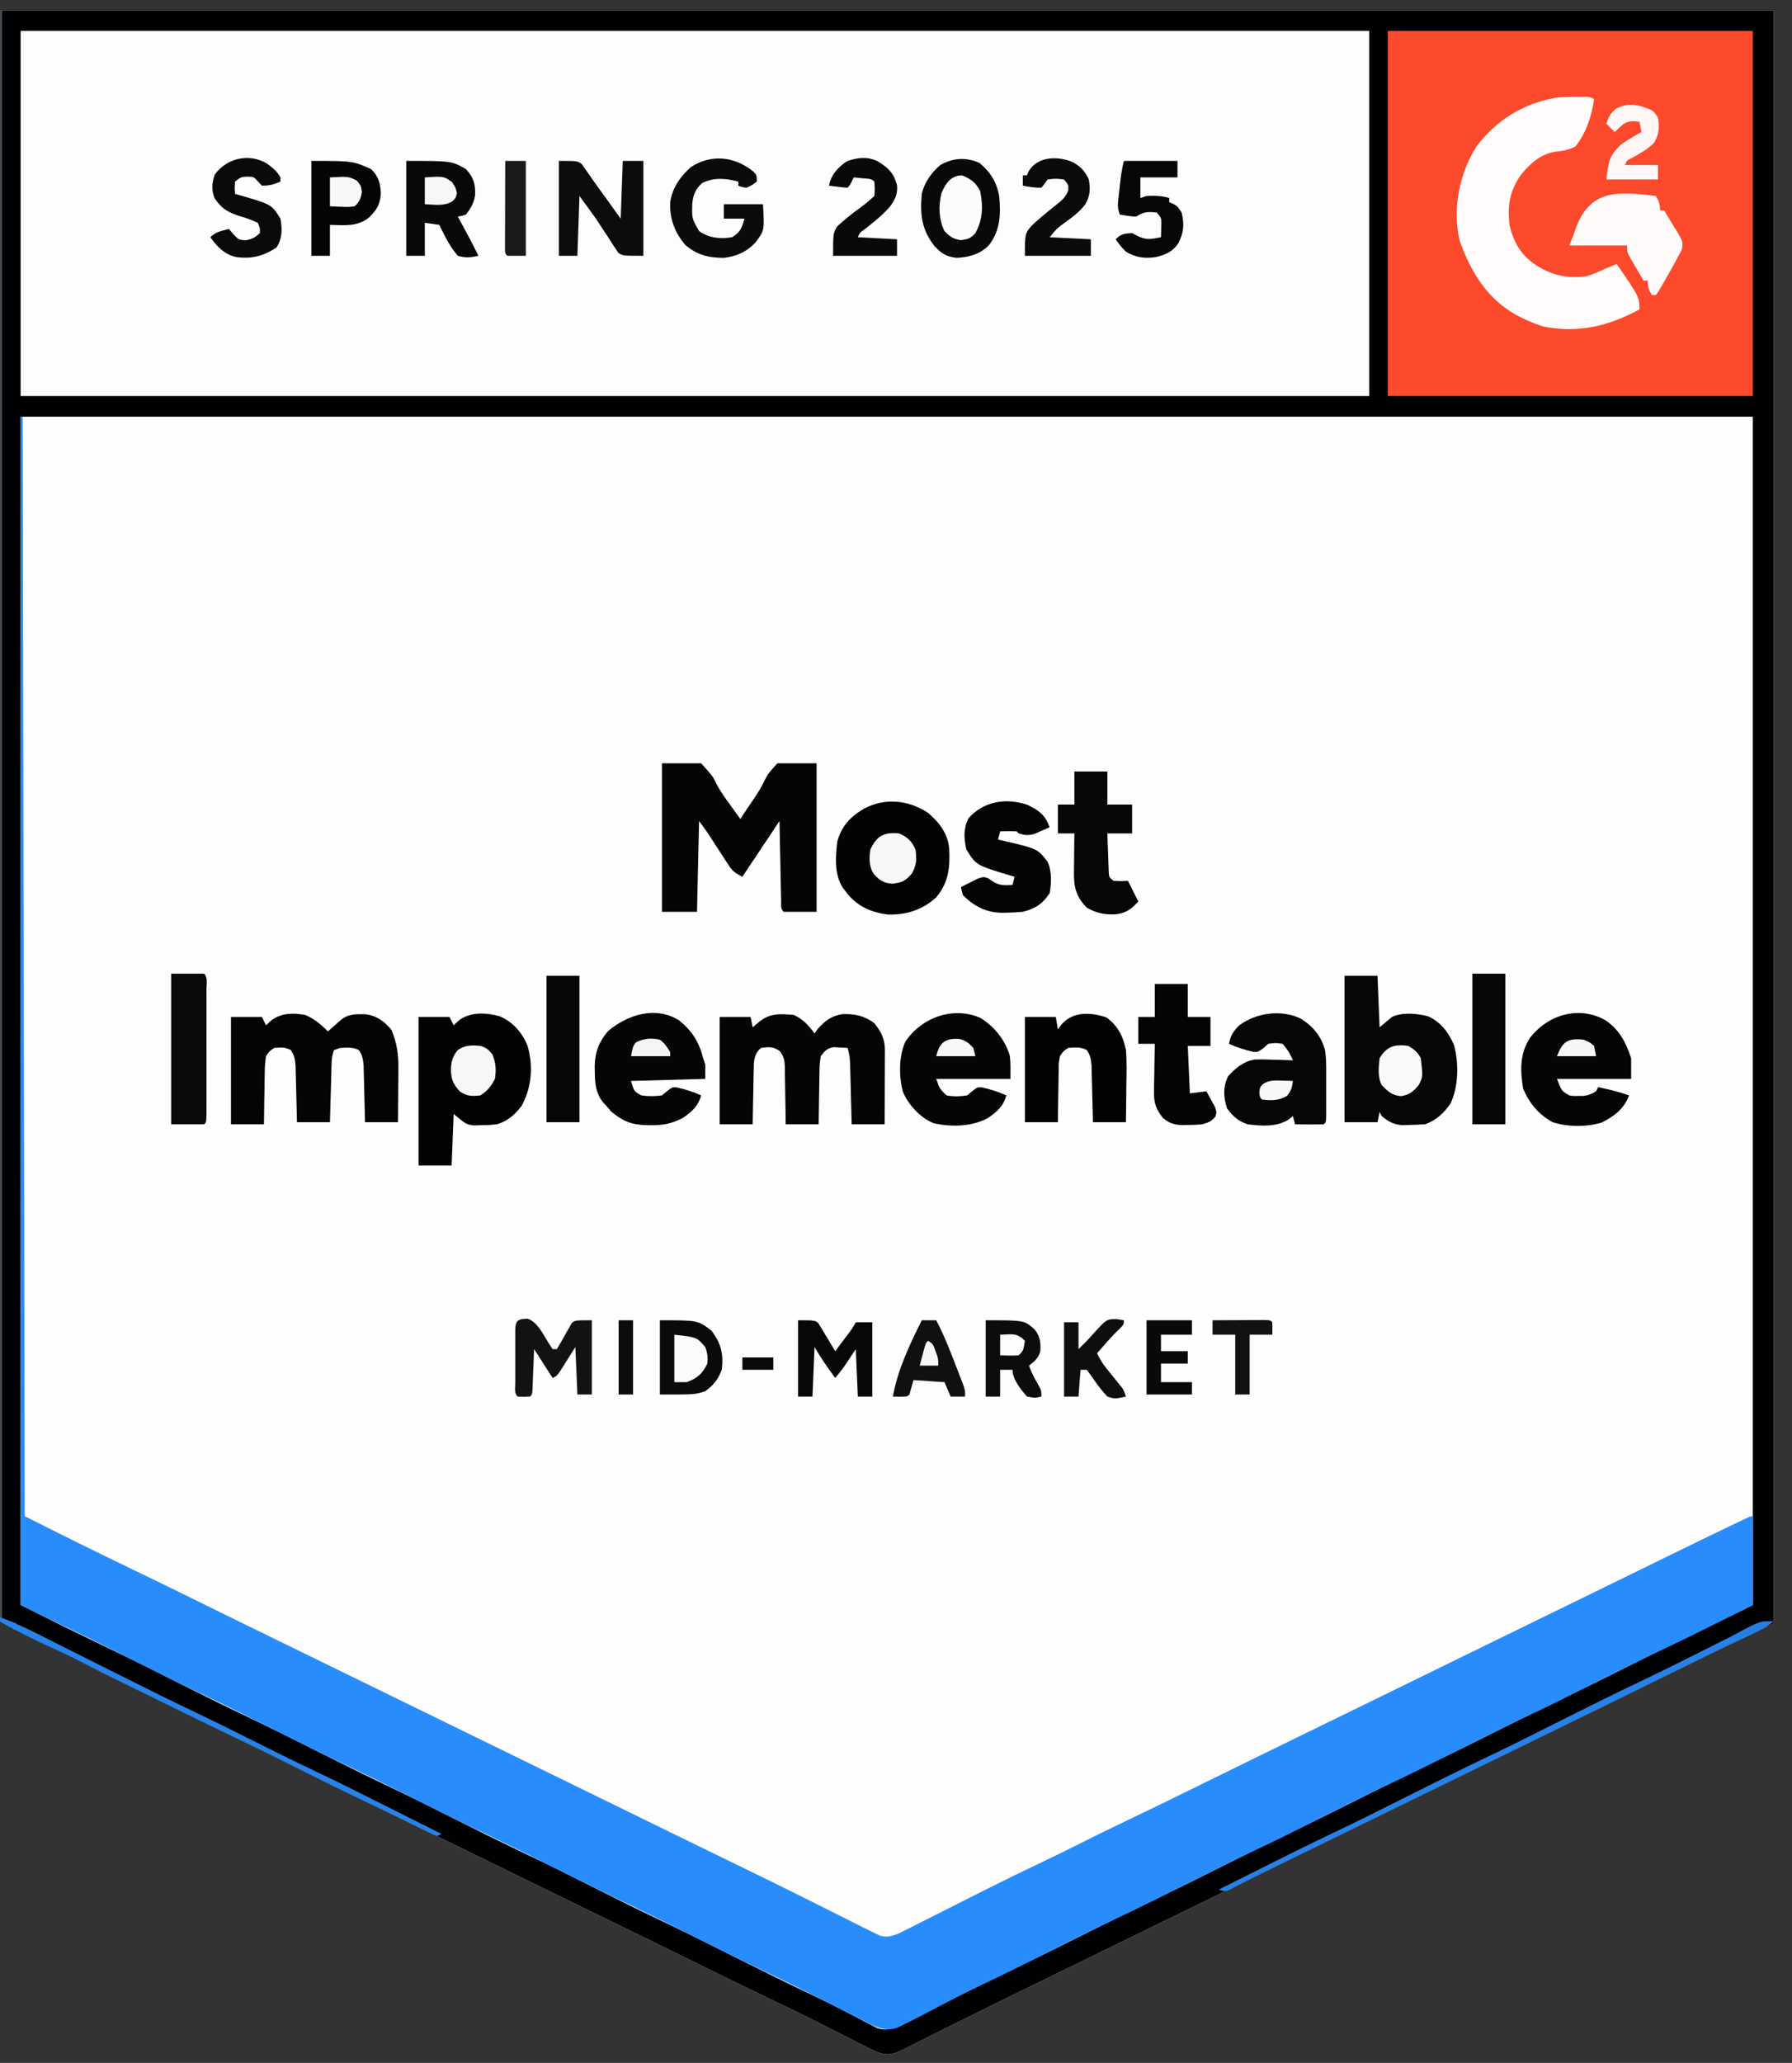 <?xml version="1.0" encoding="UTF-8"?>
<svg version="1.1" xmlns="http://www.w3.org/2000/svg" width="869" height="1000">
<rect width="100%" height="100%" fill="#333333" stroke="none"/>
<path d="M0 0 C283.8 0 567.6 0 860 0 C860 258.06 860 516.12 860 782 C850.43 786.62 840.86 791.24 831 796 C823.785 799.527 816.571 803.054 809.363 806.596 C803.871 809.294 798.377 811.989 792.883 814.684 C791.235 815.492 791.235 815.492 789.555 816.316 C779.419 821.288 769.274 826.241 759.125 831.188 C755.805 832.806 752.484 834.424 749.164 836.043 C748.341 836.444 747.517 836.846 746.669 837.259 C736.609 842.164 726.555 847.083 716.5 852 C702.212 858.988 687.921 865.967 673.625 872.938 C658.91 880.112 644.203 887.302 629.5 894.5 C614.797 901.698 600.09 908.888 585.375 916.062 C571.163 922.992 556.954 929.929 542.75 936.875 C541.815 937.332 540.881 937.789 539.917 938.26 C535.178 940.578 530.438 942.895 525.698 945.213 C520.963 947.529 516.229 949.844 511.494 952.159 C509.607 953.082 507.72 954.005 505.833 954.928 C501.164 957.211 496.494 959.493 491.821 961.769 C483.154 965.994 474.499 970.239 465.878 974.557 C461.899 976.549 457.914 978.529 453.928 980.509 C452.033 981.453 450.142 982.404 448.253 983.36 C445.646 984.68 443.029 985.981 440.41 987.277 C439.26 987.869 439.26 987.869 438.087 988.473 C433.638 990.647 430.907 991.604 426 990 C423.234 988.836 420.576 987.509 417.91 986.133 C417.13 985.739 416.349 985.344 415.545 984.938 C413.047 983.675 410.555 982.4 408.062 981.125 C404.826 979.478 401.587 977.836 398.348 976.195 C397.517 975.774 396.686 975.353 395.83 974.919 C388.581 971.26 381.265 967.753 373.932 964.265 C363.566 959.331 353.263 954.27 342.961 949.203 C337.155 946.348 331.347 943.496 325.539 940.645 C323.8 939.79 323.8 939.79 322.026 938.919 C311.692 933.846 301.348 928.793 291 923.75 C287.69 922.137 284.38 920.523 281.07 918.91 C279.843 918.312 279.843 918.312 278.59 917.701 C268.682 912.871 258.778 908.03 248.875 903.188 C247.946 902.733 247.016 902.279 246.059 901.811 C235.35 896.575 224.643 891.336 213.938 886.094 C209.917 884.125 205.896 882.156 201.875 880.188 C200.385 879.458 200.385 879.458 198.866 878.714 C185.822 872.328 172.767 865.966 159.698 859.63 C146.029 853.002 132.389 846.316 118.75 839.625 C103.819 832.301 88.888 824.979 73.941 817.69 C72.355 816.917 70.769 816.143 69.183 815.369 C60.007 810.889 50.806 806.465 41.568 802.113 C27.498 795.479 13.77 788.248 0 781 C0 523.27 0 265.54 0 0 Z " fill="#FEFEFE" transform="translate(0,5)"/>
<path d="M0 0 C215.82 0 431.64 0 654 0 C654 58.41 654 116.82 654 177 C438.18 177 222.36 177 0 177 C0 118.59 0 60.18 0 0 Z " fill="#FDFDFD" transform="translate(10,15)"/>
<path d="M0 0 C283.8 0 567.6 0 860 0 C860 258.06 860 516.12 860 782 C850.43 786.62 840.86 791.24 831 796 C823.785 799.527 816.571 803.054 809.363 806.596 C803.871 809.294 798.377 811.989 792.883 814.684 C791.235 815.492 791.235 815.492 789.555 816.316 C779.419 821.288 769.274 826.241 759.125 831.188 C755.805 832.806 752.484 834.424 749.164 836.043 C748.341 836.444 747.517 836.846 746.669 837.259 C736.609 842.164 726.555 847.083 716.5 852 C702.212 858.988 687.921 865.967 673.625 872.938 C658.91 880.112 644.203 887.302 629.5 894.5 C614.797 901.698 600.09 908.888 585.375 916.062 C571.163 922.992 556.954 929.929 542.75 936.875 C541.815 937.332 540.881 937.789 539.917 938.26 C535.178 940.578 530.438 942.895 525.698 945.213 C520.963 947.529 516.229 949.844 511.494 952.159 C509.607 953.082 507.72 954.005 505.833 954.928 C501.164 957.211 496.494 959.493 491.821 961.769 C483.154 965.994 474.499 970.239 465.878 974.557 C461.899 976.549 457.914 978.529 453.928 980.509 C452.033 981.453 450.142 982.404 448.253 983.36 C445.646 984.68 443.029 985.981 440.41 987.277 C439.26 987.869 439.26 987.869 438.087 988.473 C433.638 990.647 430.907 991.604 426 990 C423.234 988.836 420.576 987.509 417.91 986.133 C417.13 985.739 416.349 985.344 415.545 984.938 C413.047 983.675 410.555 982.4 408.062 981.125 C404.826 979.478 401.587 977.836 398.348 976.195 C397.517 975.774 396.686 975.353 395.83 974.919 C388.581 971.26 381.265 967.753 373.932 964.265 C363.566 959.331 353.263 954.27 342.961 949.203 C337.155 946.348 331.347 943.496 325.539 940.645 C323.8 939.79 323.8 939.79 322.026 938.919 C311.692 933.846 301.348 928.793 291 923.75 C287.69 922.137 284.38 920.523 281.07 918.91 C279.843 918.312 279.843 918.312 278.59 917.701 C268.682 912.871 258.778 908.03 248.875 903.188 C247.946 902.733 247.016 902.279 246.059 901.811 C235.35 896.575 224.643 891.336 213.938 886.094 C209.917 884.125 205.896 882.156 201.875 880.188 C200.385 879.458 200.385 879.458 198.866 878.714 C185.822 872.328 172.767 865.966 159.698 859.63 C146.029 853.002 132.389 846.316 118.75 839.625 C103.819 832.301 88.888 824.979 73.941 817.69 C72.355 816.917 70.769 816.143 69.183 815.369 C60.007 810.889 50.806 806.465 41.568 802.113 C27.498 795.479 13.77 788.248 0 781 C0 523.27 0 265.54 0 0 Z M10 10 C10 68.41 10 126.82 10 187 C225.82 187 441.64 187 664 187 C664 128.59 664 70.18 664 10 C448.18 10 232.36 10 10 10 Z M10 197 C10 387.08 10 577.16 10 773 C31.741 783.901 31.741 783.901 53.596 794.469 C65.998 800.365 78.238 806.595 90.502 812.77 C99.771 817.429 109.068 822.015 118.438 826.469 C131.009 832.445 143.443 838.687 155.875 844.948 C167.343 850.719 178.848 856.389 190.443 861.901 C199.766 866.342 208.997 870.957 218.22 875.601 C236.282 884.71 236.282 884.71 254.5 893.5 C267.623 899.677 280.552 906.25 293.506 912.771 C302.774 917.431 312.069 922.016 321.438 926.469 C334.009 932.445 346.443 938.687 358.875 944.948 C370.52 950.808 382.204 956.56 393.979 962.153 C399.271 964.673 404.525 967.244 409.723 969.953 C410.795 970.509 411.866 971.064 412.971 971.637 C415.103 972.75 417.231 973.873 419.354 975.004 C420.403 975.544 421.453 976.084 422.535 976.641 C423.447 977.12 424.358 977.6 425.297 978.095 C429.953 979.654 433.083 978.406 437.469 976.462 C438.742 975.812 440.012 975.154 441.277 974.488 C442.703 973.757 444.128 973.026 445.554 972.295 C446.287 971.916 447.02 971.537 447.776 971.146 C451.378 969.29 455.004 967.481 458.629 965.668 C460.097 964.931 461.565 964.195 463.034 963.458 C486.146 951.869 486.146 951.869 497.125 946.688 C508.174 941.473 519.081 935.979 530 930.5 C552.396 919.261 552.396 919.261 562.375 914.562 C573.681 909.238 584.831 903.604 596 898 C607.988 891.985 619.971 885.983 632.105 880.27 C642.15 875.509 652.065 870.485 662 865.5 C684.397 854.261 684.397 854.261 694.375 849.562 C705.681 844.238 716.831 838.604 728 833 C739.988 826.985 751.971 820.983 764.105 815.27 C775.09 810.064 785.926 804.552 796.79 799.1 C808.895 793.027 821.022 787.026 833.273 781.254 C838.885 778.578 844.439 775.781 850 773 C850 582.92 850 392.84 850 197 C572.8 197 295.6 197 10 197 Z " fill="#000103" transform="translate(0,5)"/>
<path d="M0 0 C0.33 0 0.66 0 1 0 C1.33 175.89 1.66 351.78 2 533 C28.7 546.394 28.7 546.394 55.559 559.406 C64.802 563.796 73.971 568.337 83.153 572.854 C88.968 575.714 94.785 578.57 100.602 581.426 C101.757 581.993 102.912 582.56 104.103 583.145 C114.017 588.012 123.943 592.856 133.875 597.688 C148.051 604.585 162.216 611.505 176.375 618.438 C191.12 625.657 205.868 632.868 220.625 640.062 C234.837 646.992 249.046 653.929 263.25 660.875 C264.184 661.332 265.118 661.788 266.081 662.259 C273.672 665.971 281.263 669.683 288.854 673.396 C294.543 676.178 300.232 678.96 305.921 681.742 C308.747 683.123 311.573 684.506 314.399 685.888 C323.416 690.298 332.437 694.702 341.465 699.09 C344.873 700.747 348.28 702.405 351.688 704.062 C352.513 704.464 353.338 704.866 354.188 705.279 C369.757 712.859 385.248 720.588 400.714 728.375 C401.568 728.804 402.422 729.234 403.302 729.676 C404.895 730.476 406.486 731.278 408.077 732.082 C410.044 733.07 412.019 734.04 414 735 C414.892 735.435 415.783 735.87 416.702 736.318 C421.329 737.691 425.222 735.573 429.343 733.491 C430.39 732.966 431.436 732.441 432.515 731.9 C434.205 731.041 434.205 731.041 435.93 730.164 C437.123 729.563 438.316 728.964 439.51 728.364 C442.663 726.779 445.813 725.187 448.962 723.593 C454.531 720.775 460.105 717.969 465.68 715.164 C466.286 714.859 466.892 714.553 467.517 714.239 C476.738 709.597 486.006 705.065 495.337 700.65 C501.603 697.686 507.809 694.617 514 691.5 C521.163 687.895 528.358 684.373 535.602 680.934 C547.123 675.442 558.586 669.836 570.039 664.203 C575.845 661.348 581.653 658.496 587.461 655.645 C588.62 655.075 589.78 654.506 590.974 653.919 C601.308 648.846 611.652 643.793 622 638.75 C625.307 637.138 628.615 635.526 631.922 633.914 C632.74 633.515 633.558 633.117 634.4 632.706 C644.354 627.854 654.302 622.989 664.25 618.125 C665.185 617.668 666.119 617.211 667.082 616.74 C673.722 613.494 680.361 610.247 687 607 C694.583 603.291 702.167 599.583 709.75 595.875 C711.151 595.19 711.151 595.19 712.581 594.491 C727.551 587.171 742.526 579.863 757.504 572.561 C766.616 568.118 775.724 563.669 784.828 559.211 C786.837 558.228 788.845 557.245 790.854 556.262 C794.65 554.404 798.445 552.544 802.24 550.684 C811.396 546.199 820.567 541.748 829.766 537.352 C830.677 536.915 831.588 536.478 832.527 536.027 C833.779 535.431 833.779 535.431 835.056 534.823 C835.795 534.47 836.534 534.117 837.296 533.753 C839 533 839 533 840 533 C840 547.19 840 561.38 840 576 C808.428 591.854 808.428 591.854 797.125 597.188 C785.994 602.446 775.003 607.979 764 613.5 C741.604 624.739 741.604 624.739 731.625 629.438 C720.319 634.762 709.169 640.396 698 646 C686.012 652.015 674.029 658.017 661.895 663.73 C651.85 668.491 641.935 673.515 632 678.5 C609.603 689.739 609.603 689.739 599.625 694.438 C588.319 699.762 577.169 705.396 566 711 C554.012 717.015 542.029 723.017 529.895 728.73 C518.907 733.938 508.069 739.449 497.203 744.904 C485.986 750.534 474.749 756.092 463.396 761.444 C457.515 764.232 451.744 767.19 446 770.25 C440.262 773.296 434.524 776.333 428.688 779.188 C427.536 779.759 426.385 780.33 425.199 780.918 C420.07 782.653 416.385 781.299 411.645 779.042 C409.958 778.195 408.276 777.339 406.598 776.477 C405.684 776.016 404.77 775.555 403.829 775.08 C400.903 773.603 397.983 772.114 395.062 770.625 C391.264 768.697 387.462 766.773 383.66 764.852 C382.223 764.124 382.223 764.124 380.756 763.382 C373.097 759.519 365.371 755.807 357.622 752.127 C346.035 746.612 334.586 740.824 323.125 735.052 C311.657 729.281 300.152 723.611 288.557 718.099 C279.234 713.658 270.003 709.043 260.78 704.399 C242.718 695.29 242.718 695.29 224.5 686.5 C211.377 680.323 198.448 673.75 185.494 667.229 C176.226 662.569 166.931 657.984 157.562 653.531 C144.991 647.555 132.557 641.313 120.125 635.052 C108.657 629.281 97.152 623.611 85.557 618.099 C76.231 613.657 66.997 609.039 57.771 604.395 C43.4 597.162 29.016 589.977 14.461 583.121 C9.608 580.814 4.806 578.403 0 576 C0 385.92 0 195.84 0 0 Z " fill="#298CFC" transform="translate(10,202)"/>
<path d="M0 0 C58.41 0 116.82 0 177 0 C177 58.41 177 116.82 177 177 C118.59 177 60.18 177 0 177 C0 118.59 0 60.18 0 0 Z " fill="#FD492C" transform="translate(673,15)"/>
<path d="M0 0 C1.68 -0.004 1.68 -0.004 3.395 -0.008 C6.188 0.125 6.188 0.125 8.188 1.125 C7.225 9.092 4.239 17.788 -0.812 24.125 C-4.204 25.831 -6.87 26.271 -10.625 26.684 C-17.655 27.657 -23.258 32.771 -27.527 38.23 C-32.726 45.895 -33.897 52.908 -32.812 62.125 C-30.635 71.264 -26.88 77.384 -18.812 82.375 C-11.026 86.901 -4.822 88.004 4.188 87.125 C7.711 86.117 10.894 84.714 14.188 83.125 C15.85 82.448 17.516 81.778 19.188 81.125 C30.188 97.115 30.188 97.115 30.188 103.125 C15.174 111.221 0.56 114.794 -16.453 111.398 C-19.361 110.481 -22.054 109.421 -24.812 108.125 C-25.595 107.774 -26.377 107.424 -27.184 107.062 C-43.03 99.153 -51.485 85.488 -57.125 69.375 C-60.439 54.047 -57.134 37.238 -48.812 24.125 C-39.111 11.275 -26.236 3.346 -10.316 0.5 C-6.85 0.129 -3.485 -0.008 0 0 Z " fill="#FFFCFB" transform="translate(764.812,46.875)"/>
<path d="M0 0 C6.27 0 12.54 0 19 0 C24.64 6.267 24.64 6.267 26 9.176 C28.112 13.371 30.78 17.04 33.562 20.812 C34.42 22.005 35.275 23.199 36.129 24.395 C37.055 25.684 37.055 25.684 38 27 C39.05 25.425 40.099 23.85 41.146 22.274 C42.057 20.913 42.975 19.558 43.903 18.209 C46.096 14.994 48.139 11.867 49.777 8.332 C51.438 5.062 51.438 5.062 56 0 C62.27 0 68.54 0 75 0 C75 23.76 75 47.52 75 72 C69.72 72 64.44 72 59 72 C57.472 70.472 57.838 69.07 57.795 66.939 C57.765 65.648 57.765 65.648 57.734 64.331 C57.718 63.395 57.701 62.46 57.684 61.496 C57.663 60.543 57.642 59.59 57.621 58.608 C57.555 55.551 57.496 52.494 57.438 49.438 C57.394 47.37 57.351 45.303 57.307 43.236 C57.198 38.158 57.1 33.079 57 28 C48.09 41.365 48.09 41.365 39 55 C34.88 52.94 34.046 52.048 31.652 48.352 C31.047 47.429 30.442 46.506 29.818 45.555 C29.198 44.588 28.577 43.621 27.938 42.625 C26.697 40.721 25.457 38.817 24.215 36.914 C23.669 36.068 23.124 35.222 22.562 34.35 C21.119 32.18 19.564 30.085 18 28 C17.67 42.52 17.34 57.04 17 72 C11.39 72 5.78 72 0 72 C0 48.24 0 24.48 0 0 Z " fill="#050505" transform="translate(321,370)"/>
<path d="M0 0 C5.28 0 10.56 0 16 0 C16.33 8.25 16.66 16.5 17 25 C19.97 22.525 19.97 22.525 23 20 C27.897 17.552 35.237 18.301 40.426 19.613 C46.686 22.373 50.557 27.531 53.141 33.742 C55.444 42.475 55.338 53.674 51.41 61.91 C48.298 66.522 44.301 70.233 39 72 C36.566 72.172 34.127 72.267 31.688 72.312 C30.392 72.35 29.096 72.387 27.762 72.426 C23.438 71.936 21.343 70.726 18 68 C17.505 67.01 17.505 67.01 17 66 C16.67 67.65 16.34 69.3 16 71 C10.72 71 5.44 71 0 71 C0 47.57 0 24.14 0 0 Z " fill="#060606" transform="translate(652,473)"/>
<path d="M0 0 C6.463 2.858 10.894 7.936 13.469 14.461 C16.231 24.185 15.446 34.44 10.594 43.336 C7.242 47.744 3.94 50.691 -1.406 52.336 C-4.965 52.707 -4.965 52.707 -8.844 52.773 C-10.121 52.813 -11.399 52.853 -12.715 52.895 C-16.406 52.336 -16.406 52.336 -22.406 47.336 C-22.736 55.586 -23.066 63.836 -23.406 72.336 C-28.686 72.336 -33.966 72.336 -39.406 72.336 C-39.406 48.576 -39.406 24.816 -39.406 0.336 C-34.456 0.336 -29.506 0.336 -24.406 0.336 C-23.746 1.656 -23.086 2.976 -22.406 4.336 C-21.519 3.511 -20.633 2.686 -19.719 1.836 C-13.963 -2.27 -6.606 -1.823 0 0 Z " fill="#020202" transform="translate(242.406,492.664)"/>
<path d="M0 0 C4.505 2.172 7.091 4.972 10 9 C10.516 8.258 11.031 7.515 11.562 6.75 C15.02 2.85 18.254 0.444 23.395 -0.387 C29.338 -0.651 34.202 0.377 39 4 C42.333 8.188 44.13 11.658 44.114 17.012 C44.113 18.213 44.113 18.213 44.113 19.439 C44.108 20.298 44.103 21.157 44.098 22.043 C44.096 22.927 44.095 23.81 44.093 24.721 C44.088 27.543 44.075 30.365 44.062 33.188 C44.057 35.101 44.053 37.014 44.049 38.928 C44.038 43.619 44.021 48.309 44 53 C38.72 53 33.44 53 28 53 C27.939 50.58 27.879 48.161 27.816 45.668 C27.755 43.325 27.691 40.982 27.628 38.638 C27.584 37.01 27.543 35.381 27.503 33.753 C27.445 31.412 27.381 29.071 27.316 26.73 C27.3 26.002 27.283 25.274 27.266 24.524 C27.175 21.438 26.983 18.948 26 16 C24.585 15.891 23.168 15.814 21.75 15.75 C20.961 15.704 20.172 15.657 19.359 15.609 C16.02 16.162 15.058 17.331 13 20 C12.582 22.667 12.395 24.941 12.391 27.609 C12.374 28.336 12.358 29.063 12.341 29.812 C12.292 32.125 12.271 34.437 12.25 36.75 C12.222 38.322 12.192 39.893 12.16 41.465 C12.083 45.31 12.042 49.153 12 53 C6.72 53 1.44 53 -4 53 C-4.026 50.664 -4.052 48.328 -4.078 45.922 C-4.117 43.655 -4.162 41.388 -4.208 39.121 C-4.236 37.547 -4.257 35.974 -4.271 34.401 C-4.292 32.136 -4.339 29.873 -4.391 27.609 C-4.392 26.908 -4.393 26.207 -4.394 25.485 C-4.494 22.135 -4.796 20.275 -6.815 17.556 C-10.002 15.286 -12.192 15.446 -16 16 C-18.611 18.414 -18.991 19.925 -19.432 23.483 C-19.474 24.858 -19.499 26.234 -19.512 27.609 C-19.53 28.336 -19.548 29.063 -19.566 29.812 C-19.62 32.124 -19.654 34.437 -19.688 36.75 C-19.721 38.322 -19.755 39.893 -19.791 41.465 C-19.878 45.31 -19.938 49.154 -20 53 C-25.28 53 -30.56 53 -36 53 C-36 35.84 -36 18.68 -36 1 C-31.05 1 -26.1 1 -21 1 C-20.67 2.65 -20.34 4.3 -20 6 C-19.051 5.196 -18.102 4.391 -17.125 3.562 C-11.857 -0.904 -6.757 -0.637 0 0 Z " fill="#050505" transform="translate(385,492)"/>
<path d="M0 0 C4.426 1.859 7.692 4.571 11 8 C11.554 7.506 12.109 7.013 12.68 6.504 C13.404 5.863 14.129 5.223 14.875 4.562 C15.594 3.924 16.314 3.286 17.055 2.629 C20.88 -0.574 24.247 -0.392 29.102 -0.348 C34.642 0.317 38.417 3.048 41.875 7.312 C44.511 13.61 45.294 19.478 45.195 26.219 C45.192 26.962 45.19 27.705 45.187 28.471 C45.176 30.814 45.151 33.157 45.125 35.5 C45.115 37.102 45.106 38.703 45.098 40.305 C45.077 44.203 45.038 48.101 45 52 C39.72 52 34.44 52 29 52 C28.951 49.809 28.902 47.617 28.852 45.359 C28.798 43.231 28.74 41.103 28.683 38.975 C28.644 37.499 28.61 36.023 28.578 34.546 C28.532 32.421 28.474 30.297 28.414 28.172 C28.383 26.894 28.351 25.616 28.319 24.3 C28.025 21.258 27.702 19.5 26 17 C23.01 15.505 20.3 15.884 17 16 C16.01 16.33 15.02 16.66 14 17 C12.55 20.506 12.791 24.432 12.684 28.172 C12.663 28.854 12.642 29.537 12.621 30.24 C12.555 32.41 12.496 34.58 12.438 36.75 C12.394 38.225 12.351 39.701 12.307 41.176 C12.199 44.784 12.1 48.392 12 52 C6.72 52 1.44 52 -4 52 C-4.049 49.809 -4.098 47.617 -4.148 45.359 C-4.202 43.231 -4.26 41.103 -4.317 38.975 C-4.356 37.499 -4.39 36.023 -4.422 34.546 C-4.468 32.421 -4.526 30.297 -4.586 28.172 C-4.633 26.255 -4.633 26.255 -4.681 24.3 C-4.975 21.258 -5.298 19.5 -7 17 C-9.841 15.58 -11.855 15.685 -15 16 C-17.308 17.488 -17.308 17.488 -19 20 C-19.418 22.667 -19.605 24.941 -19.609 27.609 C-19.626 28.336 -19.642 29.063 -19.659 29.812 C-19.708 32.125 -19.729 34.437 -19.75 36.75 C-19.778 38.322 -19.808 39.893 -19.84 41.465 C-19.917 45.31 -19.958 49.153 -20 53 C-25.28 53 -30.56 53 -36 53 C-36 35.84 -36 18.68 -36 1 C-31.05 1 -26.1 1 -21 1 C-20.34 2.32 -19.68 3.64 -19 5 C-18.093 4.175 -17.185 3.35 -16.25 2.5 C-11.205 -1.081 -5.951 -1.002 0 0 Z " fill="#040404" transform="translate(148,492)"/>
<path d="M0 0 C5.51 4.671 9.645 10.083 10.309 17.406 C10.703 26.516 10.106 33.69 4 41 C-2.738 47.143 -10.552 49.573 -19.574 49.309 C-27.094 48.352 -33.544 45.641 -38.562 39.887 C-39.037 39.264 -39.511 38.641 -40 38 C-40.433 37.45 -40.866 36.899 -41.312 36.332 C-45.497 29.75 -44.839 21.453 -44 14 C-41.901 6.455 -37.659 1.918 -31 -2 C-20.867 -7.427 -9.378 -6.184 0 0 Z " fill="#030303" transform="translate(450,394)"/>
<path d="M0 0 C6.792 4.87 9.632 10.46 12.25 18.312 C12.25 21.613 12.25 24.913 12.25 28.312 C0.37 28.312 -11.51 28.312 -23.75 28.312 C-21.412 34.23 -21.412 34.23 -17.75 36.312 C-15.602 36.629 -15.602 36.629 -13.312 36.562 C-12.551 36.568 -11.789 36.573 -11.004 36.578 C-8.496 36.283 -6.886 35.646 -4.75 34.312 C-4.255 33.322 -4.255 33.322 -3.75 32.312 C1.364 33.381 6.322 34.544 11.25 36.312 C8.74 42.902 4.14 46.309 -1.965 49.453 C-9.293 51.714 -18.684 51.666 -25.941 49.25 C-32.691 45.458 -37.13 40.142 -40.125 33.062 C-41.606 24.177 -41.804 16.065 -36.75 8.312 C-27.968 -2.893 -12.915 -7.415 0 0 Z " fill="#050505" transform="translate(778.75,494.688)"/>
<path d="M0 0 C6.394 5.194 9.673 10.454 11.707 18.387 C12.202 19.872 12.202 19.872 12.707 21.387 C12.707 23.697 12.707 26.007 12.707 28.387 C0.827 28.717 -11.053 29.047 -23.293 29.387 C-21.817 34.447 -21.817 34.447 -18.293 36.387 C-14.924 36.878 -11.664 36.866 -8.293 36.387 C-7.447 35.685 -6.602 34.984 -5.73 34.262 C-3.293 32.387 -3.293 32.387 -1.172 32.496 C2.939 33.387 6.869 34.653 10.707 36.387 C9.335 41.571 6.042 44.497 1.707 47.387 C-3.591 50.113 -7.805 50.907 -13.73 50.824 C-14.855 50.814 -14.855 50.814 -16.003 50.803 C-23.219 50.593 -27.354 48.847 -32.98 44.137 C-33.744 43.229 -34.507 42.322 -35.293 41.387 C-35.76 40.903 -36.226 40.42 -36.707 39.922 C-40.593 35.135 -40.79 30.324 -40.855 24.387 C-40.87 23.627 -40.885 22.868 -40.9 22.085 C-40.78 15.396 -38.762 10.263 -34.398 5.18 C-24.975 -2.708 -11.504 -7.143 0 0 Z " fill="#050505" transform="translate(329.293,494.613)"/>
<path d="M0 0 C6.772 4.2 11.786 10.468 14.188 18.031 C14.751 21.836 14.562 25.717 14.562 29.562 C2.683 29.562 -9.197 29.562 -21.438 29.562 C-19.736 34.375 -19.736 34.375 -16.438 37.562 C-13.07 38.196 -9.818 38.092 -6.438 37.562 C-5.592 36.861 -4.746 36.16 -3.875 35.438 C-1.438 33.562 -1.438 33.562 0.684 33.672 C4.794 34.563 8.724 35.829 12.562 37.562 C11.167 42.834 7.95 45.621 3.562 48.562 C-4.215 52.774 -14.433 52.992 -22.898 50.977 C-29.358 48.193 -34.932 42.113 -37.648 35.707 C-39.53 28.21 -39.628 18.669 -36.438 11.562 C-28.709 -0.106 -13.292 -5.848 0 0 Z " fill="#050505" transform="translate(475.438,493.438)"/>
<path d="M0 0 C6.05 3.74 10.156 8.56 11.945 15.534 C12.477 18.974 12.505 22.285 12.508 25.766 C12.509 26.466 12.51 27.167 12.511 27.889 C12.511 29.362 12.51 30.834 12.505 32.307 C12.5 34.569 12.505 36.831 12.512 39.094 C12.511 40.526 12.51 41.958 12.508 43.391 C12.507 44.694 12.506 45.998 12.504 47.341 C12.375 50.312 12.375 50.312 11.375 51.312 C9.022 51.385 6.667 51.396 4.312 51.375 C3.022 51.366 1.732 51.357 0.402 51.348 C-0.597 51.336 -1.596 51.324 -2.625 51.312 C-3.12 49.333 -3.12 49.333 -3.625 47.312 C-4.471 47.972 -5.316 48.633 -6.188 49.312 C-12.119 52.69 -19.052 52.13 -25.625 51.312 C-30.23 49.714 -32.783 47.47 -35.625 43.562 C-37.344 37.976 -37.601 33.427 -35.125 28.062 C-31.425 23.992 -27.584 20.767 -22.006 19.911 C-19.196 19.823 -16.433 19.874 -13.625 20 C-12.177 20.034 -12.177 20.034 -10.699 20.068 C-8.339 20.127 -5.983 20.209 -3.625 20.312 C-5.651 15.989 -5.651 15.989 -8.625 12.312 C-11.999 11.812 -11.999 11.812 -15.625 12.312 C-16.409 13.014 -17.192 13.715 -18 14.438 C-20.625 16.312 -20.625 16.312 -22.758 16.203 C-26.864 15.309 -30.791 14.044 -34.625 12.312 C-34.036 8.34 -32.449 6.136 -29.625 3.312 C-21.273 -2.777 -9.552 -4.414 0 0 Z " fill="#060606" transform="translate(630.625,493.688)"/>
<path d="M0 0 C5.619 4.074 8.132 9.083 9.5 15.812 C9.988 21.816 9.784 27.859 9.688 33.875 C9.672 35.52 9.659 37.165 9.646 38.811 C9.616 42.812 9.557 46.811 9.5 50.812 C4.22 50.812 -1.06 50.812 -6.5 50.812 C-6.549 48.621 -6.598 46.43 -6.648 44.172 C-6.702 42.044 -6.76 39.916 -6.817 37.788 C-6.856 36.311 -6.89 34.835 -6.922 33.359 C-6.968 31.234 -7.026 29.109 -7.086 26.984 C-7.117 25.707 -7.149 24.429 -7.181 23.112 C-7.475 20.07 -7.798 18.313 -9.5 15.812 C-12.592 14.267 -15.094 14.519 -18.5 14.812 C-20.835 16.304 -20.835 16.304 -22.5 18.812 C-23.143 22.29 -23.143 22.29 -23.109 26.203 C-23.126 26.908 -23.142 27.612 -23.159 28.338 C-23.208 30.58 -23.229 32.821 -23.25 35.062 C-23.278 36.586 -23.308 38.109 -23.34 39.633 C-23.417 43.36 -23.458 47.084 -23.5 50.812 C-28.78 50.812 -34.06 50.812 -39.5 50.812 C-39.5 33.983 -39.5 17.152 -39.5 -0.188 C-34.55 -0.188 -29.6 -0.188 -24.5 -0.188 C-24.17 1.792 -23.84 3.772 -23.5 5.812 C-22.922 5.029 -22.345 4.245 -21.75 3.438 C-16.264 -2.963 -7.572 -2.569 0 0 Z " fill="#020202" transform="translate(536.5,493.188)"/>
<path d="M0 0 C5.61 2.805 8.342 4.858 10.5 10.75 C8.945 11.454 7.38 12.137 5.812 12.812 C4.942 13.195 4.072 13.578 3.176 13.973 C0.157 14.85 -1.522 14.663 -4.5 13.75 C-4.83 13.42 -5.16 13.09 -5.5 12.75 C-8.171 12.609 -10.824 12.708 -13.5 12.75 C-13.83 14.07 -14.16 15.39 -14.5 16.75 C-13.727 16.92 -12.953 17.09 -12.156 17.266 C4.722 21.193 4.722 21.193 9.652 27.711 C11.602 32.401 11.393 37.828 10.5 42.75 C7.102 47.953 3.456 50.257 -2.5 51.75 C-5.248 51.998 -7.877 52.161 -10.625 52.188 C-11.294 52.198 -11.962 52.208 -12.651 52.218 C-20.408 52.083 -26.038 49.082 -31.5 43.75 C-32.164 41.59 -32.164 41.59 -32.5 39.75 C-30.76 38.856 -29.007 37.985 -27.25 37.125 C-25.788 36.394 -25.788 36.394 -24.297 35.648 C-21.5 34.75 -21.5 34.75 -19.328 35.477 C-18.725 35.897 -18.122 36.317 -17.5 36.75 C-13.856 39.179 -11.788 38.912 -7.5 38.75 C-7.17 37.43 -6.84 36.11 -6.5 34.75 C-7.502 34.459 -8.503 34.167 -9.535 33.867 C-25.156 29.129 -25.156 29.129 -29.938 21.438 C-31.081 15.976 -31.37 11.524 -28.875 6.438 C-21.483 -1.927 -10.448 -3.676 0 0 Z " fill="#040404" transform="translate(498.5,390.25)"/>
<path d="M0 0 C5.28 0 10.56 0 16 0 C16 5.28 16 10.56 16 16 C19.96 16 23.92 16 28 16 C28 20.62 28 25.24 28 30 C24.04 30 20.08 30 16 30 C16.114 33.459 16.24 36.917 16.375 40.375 C16.406 41.36 16.437 42.345 16.469 43.359 C16.507 44.3 16.546 45.241 16.586 46.211 C16.633 47.515 16.633 47.515 16.681 48.845 C16.812 51.21 16.812 51.21 19 53 C22.583 53.167 22.583 53.167 26 53 C27.65 56.3 29.3 59.6 31 63 C27.658 66.713 24.97 68.681 19.926 69.223 C14.624 69.43 10.699 68.672 6 66 C1.247 61.118 -0.262 56.557 -0.195 49.824 C-0.189 48.667 -0.182 47.51 -0.176 46.318 C-0.159 45.12 -0.142 43.922 -0.125 42.688 C-0.116 41.47 -0.107 40.252 -0.098 38.998 C-0.074 35.998 -0.041 32.999 0 30 C-2.64 30 -5.28 30 -8 30 C-8 25.38 -8 20.76 -8 16 C-5.36 16 -2.72 16 0 16 C0 10.72 0 5.44 0 0 Z " fill="#060606" transform="translate(521,374)"/>
<path d="M0 0 C5.28 0 10.56 0 16 0 C16 5.28 16 10.56 16 16 C19.63 16 23.26 16 27 16 C27 20.62 27 25.24 27 30 C23.37 30 19.74 30 16 30 C16.33 37.59 16.66 45.18 17 53 C19.64 52.67 22.28 52.34 25 52 C25.894 53.573 26.765 55.159 27.625 56.75 C28.112 57.632 28.6 58.513 29.102 59.422 C30 62 30 62 29.461 64.203 C27.491 66.627 26.012 67.176 23 68 C19.625 68.301 19.625 68.301 16 68.312 C14.804 68.329 13.607 68.346 12.375 68.363 C8.631 67.96 6.924 67.346 4 65 C0.417 60.49 -0.489 57.582 -0.391 51.852 C-0.385 51.194 -0.379 50.537 -0.373 49.859 C-0.351 47.781 -0.301 45.703 -0.25 43.625 C-0.23 42.207 -0.212 40.789 -0.195 39.371 C-0.151 35.913 -0.083 32.457 0 29 C-2.64 29 -5.28 29 -8 29 C-8 24.71 -8 20.42 -8 16 C-5.36 16 -2.72 16 0 16 C0 10.72 0 5.44 0 0 Z " fill="#040404" transform="translate(560,477)"/>
<path d="M0 0 C5.321 4.398 8.362 9.362 9.555 16.164 C10.377 25.052 10.099 32.61 4.523 39.941 C0.122 44.27 -4.927 45.666 -11 46 C-15.963 45.495 -18.416 43.911 -21.75 40.375 C-28.051 32.46 -28.924 25.023 -28 15 C-26.791 9.47 -23.274 4.63 -19 1 C-12.888 -2.524 -6.455 -2.897 0 0 Z " fill="#090909" transform="translate(475,79)"/>
<path d="M0 0 C1.461 2.647 2 3.894 2 7 C2.66 7 3.32 7 4 7 C5.568 9.529 7.103 12.069 8.625 14.625 C9.071 15.338 9.517 16.051 9.977 16.785 C13.115 22.13 13.115 22.13 12.617 25.906 C10.329 30.284 7.988 34.607 5.5 38.875 C5.001 39.754 4.502 40.633 3.988 41.539 C3.507 42.369 3.027 43.199 2.531 44.055 C2.094 44.812 1.656 45.57 1.205 46.351 C0.807 46.895 0.41 47.439 0 48 C-0.66 48 -1.32 48 -2 48 C-3.461 45.353 -4 44.106 -4 41 C-4.66 41 -5.32 41 -6 41 C-7.341 38.734 -8.673 36.462 -10 34.188 C-10.382 33.545 -10.763 32.902 -11.156 32.24 C-14 27.34 -14 27.34 -14 24 C-23.24 24 -32.48 24 -42 24 C-41.34 22.35 -40.68 20.7 -40 19 C-39.744 18.237 -39.487 17.474 -39.223 16.688 C-32.264 -3.468 -18.718 -2.269 0 0 Z " fill="#FFFBFA" transform="translate(803,95)"/>
<path d="M0 0 C5.28 0 10.56 0 16 0 C17.881 1.881 17.128 5.114 17.129 7.615 C17.131 8.306 17.133 8.997 17.135 9.709 C17.139 12.004 17.136 14.299 17.133 16.594 C17.133 18.182 17.134 19.77 17.136 21.358 C17.137 24.69 17.135 28.023 17.13 31.355 C17.125 35.636 17.128 39.917 17.134 44.198 C17.138 47.478 17.136 50.759 17.134 54.039 C17.133 55.618 17.134 57.197 17.136 58.776 C17.139 60.979 17.135 63.182 17.129 65.385 C17.129 66.641 17.128 67.897 17.127 69.191 C17 72 17 72 16 73 C10.72 73 5.44 73 0 73 C0 48.91 0 24.82 0 0 Z " fill="#0A0A0A" transform="translate(83,472)"/>
<path d="M0 0 C22 0 22 0 29 4 C32.704 8.084 33.645 11.382 33.391 16.746 C32.727 20.575 31.337 22.884 29 26 C26.859 26.688 26.859 26.688 25 27 C25.387 27.701 25.773 28.402 26.172 29.125 C29.231 34.698 32.2 40.292 35 46 C31.398 46.864 28.565 47.107 25 46 C21.597 42.012 19.308 37.688 17 33 C16.67 32.34 16.34 31.68 16 31 C13.69 30.67 11.38 30.34 9 30 C9 35.28 9 40.56 9 46 C6.03 46 3.06 46 0 46 C0 30.82 0 15.64 0 0 Z " fill="#080808" transform="translate(197,78)"/>
<path d="M0 0 C9 0 9 0 11.172 1.555 C11.693 2.32 12.213 3.086 12.75 3.875 C13.384 4.767 14.018 5.659 14.672 6.578 C15.026 7.102 15.38 7.626 15.744 8.166 C17.774 11.131 19.912 14.017 22.032 16.917 C24.707 20.598 27.35 24.301 30 28 C30.33 18.76 30.66 9.52 31 0 C34.3 0 37.6 0 41 0 C41 15.18 41 30.36 41 46 C31 46 31 46 28.798 44.522 C28.357 43.838 27.916 43.154 27.461 42.449 C26.943 41.687 26.425 40.924 25.891 40.139 C25.39 39.33 24.89 38.521 24.375 37.688 C23.342 36.128 22.308 34.57 21.273 33.012 C19.653 30.531 19.653 30.531 18 28 C15.36 24.37 12.72 20.74 10 17 C9.67 26.57 9.34 36.14 9 46 C6.03 46 3.06 46 0 46 C0 30.82 0 15.64 0 0 Z " fill="#0C0C0C" transform="translate(271,78)"/>
<path d="M0 0 C0.33 0 0.66 0 1 0 C1 257.4 1 514.8 1 780 C5.455 781.485 5.455 781.485 10 783 C12.306 784.053 14.586 785.163 16.84 786.324 C18.238 787.037 19.636 787.75 21.035 788.462 C21.813 788.861 22.592 789.26 23.394 789.671 C28.583 792.317 33.796 794.913 39.004 797.52 C40.792 798.415 42.581 799.311 44.369 800.207 C45.588 800.818 46.806 801.428 48.025 802.039 C51.09 803.574 54.154 805.109 57.218 806.647 C70.444 813.284 83.695 819.857 97.061 826.208 C104.74 829.86 112.353 833.632 119.945 837.463 C129.874 842.472 139.816 847.444 149.875 852.188 C167.21 860.371 184.286 869.101 201.418 877.701 C205.61 879.805 209.804 881.904 214 884 C213.34 884.33 212.68 884.66 212 885 C209.843 884.187 209.843 884.187 207.145 882.859 C206.141 882.371 205.137 881.883 204.103 881.38 C203.017 880.842 201.931 880.304 200.812 879.75 C198.529 878.635 196.245 877.52 193.961 876.406 C192.799 875.836 191.637 875.267 190.44 874.68 C185.291 872.165 180.113 869.71 174.938 867.25 C165.904 862.938 156.936 858.511 148 854 C144.481 852.226 140.96 850.456 137.438 848.688 C136.643 848.286 135.848 847.884 135.029 847.471 C128.549 844.218 122.014 841.088 115.469 837.969 C103.437 832.231 91.463 826.379 79.5 820.501 C76.042 818.802 72.582 817.105 69.123 815.408 C59.158 810.517 49.2 805.614 39.28 800.632 C32.203 797.086 25.051 793.7 17.896 790.314 C16.87 789.825 15.843 789.336 14.785 788.832 C13.887 788.406 12.988 787.981 12.063 787.542 C7.977 785.485 3.999 783.221 0 781 C0 523.27 0 265.54 0 0 Z " fill="#494C4F" transform="translate(0,5)"/>
<path d="M0 0 C5.28 0 10.56 0 16 0 C16 24.09 16 48.18 16 73 C10.72 73 5.44 73 0 73 C0 48.91 0 24.82 0 0 Z " fill="#060606" transform="translate(714,472)"/>
<path d="M0 0 C5.28 0 10.56 0 16 0 C16 23.43 16 46.86 16 71 C10.72 71 5.44 71 0 71 C0 47.57 0 24.14 0 0 Z " fill="#060606" transform="translate(265,473)"/>
<path d="M0 0 C20 0 20 0 29 4 C32.515 7.515 33.327 10.545 33.688 15.375 C33.487 20.815 31.77 23.716 27.914 27.473 C22.226 32.012 15.943 31.169 9 31 C9 35.95 9 40.9 9 46 C6.03 46 3.06 46 0 46 C0 30.82 0 15.64 0 0 Z " fill="#050505" transform="translate(151,78)"/>
<path d="M0 0 C1.617 1.789 1.617 1.789 1.617 4.789 C-0.633 6.539 -0.633 6.539 -3.383 7.789 C-5.695 7.477 -5.695 7.477 -7.383 6.789 C-7.383 6.129 -7.383 5.469 -7.383 4.789 C-13.432 3.228 -19.15 2.693 -24.82 5.477 C-28.166 8.496 -29.19 11.046 -29.684 15.508 C-29.882 22.737 -29.882 22.737 -26.383 28.789 C-21.535 32.218 -16.158 32.761 -10.383 31.789 C-6.428 29.437 -5.559 27.199 -4.383 22.789 C-7.683 22.789 -10.983 22.789 -14.383 22.789 C-14.383 20.479 -14.383 18.169 -14.383 15.789 C-8.113 15.789 -1.843 15.789 4.617 15.789 C5.336 28.449 5.336 28.449 1.098 34.172 C-3.141 38.801 -8.191 41.089 -14.383 41.789 C-21.776 41.789 -27.239 40.409 -33.008 35.602 C-38.264 29.377 -40.676 22.998 -40.383 14.789 C-39.261 7.67 -35.65 2.582 -30.383 -2.211 C-20.252 -8.754 -8.976 -7.299 0 0 Z " fill="#0B0B0B" transform="translate(365.383,83.211)"/>
<path d="M0 0 C18.393 0 18.393 0 25 5 C29.653 11.204 30.973 16.36 30 24 C28.373 28.464 25.758 31.918 21.75 34.5 C17 36 17 36 0 36 C0 24.12 0 12.24 0 0 Z " fill="#0A0A0A" transform="translate(320,640)"/>
<path d="M0 0 C2.746 1.931 4.979 3.766 6.625 6.75 C6.625 7.41 6.625 8.07 6.625 8.75 C3.254 10.248 1.421 10.75 -2.375 10.75 C-2.994 10.09 -3.612 9.43 -4.25 8.75 C-6.267 6.457 -6.267 6.457 -9.438 6.375 C-12.56 6.552 -12.56 6.552 -15.375 8.75 C-15.625 11.834 -15.625 11.834 -15.375 14.75 C-14.506 14.992 -13.637 15.235 -12.742 15.484 C2.328 19.867 2.328 19.867 6.625 26.75 C7.544 31.887 7.547 36.323 4.688 40.75 C-1.708 44.926 -7.472 46.421 -15.082 45.324 C-20.756 43.903 -24.05 40.353 -27.375 35.75 C-24.689 33.064 -21.999 32.69 -18.375 31.75 C-17.674 32.575 -16.973 33.4 -16.25 34.25 C-13.611 36.987 -13.611 36.987 -10.312 37.25 C-7.155 36.712 -5.704 35.9 -3.375 33.75 C-3.261 31.32 -3.261 31.32 -4.375 28.75 C-7.013 27.525 -9.364 26.632 -12.125 25.812 C-18.366 23.955 -21.689 22.258 -25.375 16.75 C-26.859 12.868 -26.605 9.453 -25.312 5.5 C-19.594 -2.617 -8.546 -5.14 0 0 Z " fill="#0A0A0A" transform="translate(129.375,79.25)"/>
<path d="M0 0 C3.824 2.16 5.905 4.301 7.75 8.375 C8.55 13.018 8.421 16.148 6.133 20.332 C3.448 23.761 0.64 26.048 -2.875 28.562 C-7.562 31.942 -7.562 31.942 -11.25 36.375 C-4.65 36.705 1.95 37.035 8.75 37.375 C8.75 40.015 8.75 42.655 8.75 45.375 C-1.81 45.375 -12.37 45.375 -23.25 45.375 C-23.25 34.164 -23.25 34.164 -18.668 29.516 C-16.778 27.842 -14.871 26.216 -12.926 24.609 C-12.342 24.126 -11.758 23.642 -11.157 23.144 C-9.986 22.187 -8.803 21.244 -7.607 20.319 C-5.069 18.287 -3.412 16.801 -2.242 13.73 C-2.034 11.101 -2.034 11.101 -4.25 8.375 C-8.305 7.92 -8.305 7.92 -12.25 8.375 C-12.724 9.056 -13.199 9.736 -13.688 10.438 C-14.203 11.077 -14.719 11.716 -15.25 12.375 C-18.32 12.436 -21.242 11.955 -24.25 11.375 C-24.25 9.725 -24.25 8.075 -24.25 6.375 C-23.59 6.375 -22.93 6.375 -22.25 6.375 C-21.995 5.761 -21.74 5.148 -21.477 4.516 C-17.19 -2.966 -7.04 -3.103 0 0 Z " fill="#0B0B0B" transform="translate(520.25,78.625)"/>
<path d="M0 0 C5.306 3.16 8.128 5.682 9.75 11.766 C10.124 16.052 8.851 18.606 6.41 22.066 C2.713 26.407 -1.725 29.815 -6.188 33.328 C-8.34 34.854 -8.34 34.854 -9.25 37.016 C-2.98 37.346 3.29 37.676 9.75 38.016 C9.75 40.656 9.75 43.296 9.75 46.016 C-0.48 46.016 -10.71 46.016 -21.25 46.016 C-21.25 35.016 -21.25 35.016 -19.168 31.656 C-16.067 28.85 -12.932 26.238 -9.562 23.766 C-5.239 20.59 -5.239 20.59 -1.25 17.016 C-1 13.474 -1 13.474 -1.25 10.016 C-2.833 8.433 -4.63 8.668 -6.812 8.453 C-7.639 8.369 -8.465 8.286 -9.316 8.199 C-9.954 8.139 -10.593 8.078 -11.25 8.016 C-11.559 8.655 -11.869 9.294 -12.188 9.953 C-13.25 12.016 -13.25 12.016 -14.25 13.016 C-15.775 12.926 -17.297 12.77 -18.812 12.578 C-19.639 12.476 -20.465 12.374 -21.316 12.27 C-21.954 12.186 -22.593 12.102 -23.25 12.016 C-22.153 6.554 -18.982 3.196 -14.5 0.141 C-9.488 -1.594 -4.969 -2.174 0 0 Z " fill="#090909" transform="translate(425.25,77.984)"/>
<path d="M0 0 C8.58 0 17.16 0 26 0 C26 2.64 26 5.28 26 8 C20.06 8 14.12 8 8 8 C8 11.3 8 14.6 8 18 C8.99 17.67 9.98 17.34 11 17 C14.843 16.86 18.317 16.821 22 18 C22 18.66 22 19.32 22 20 C22.619 20.268 23.238 20.536 23.875 20.812 C26 22 26 22 28 25 C29.409 30.837 29.077 34.628 26.355 40.016 C23.644 43.985 20.38 45.388 15.828 46.559 C10.373 47.471 5.761 46.918 1 44 C-0.976 42.111 -2.404 40.245 -4 38 C-1.339 35.339 0.271 35.215 4 35 C4.949 35.495 5.897 35.99 6.875 36.5 C11.111 38.533 13.445 37.864 18 37 C18.054 35.563 18.093 34.125 18.125 32.688 C18.148 31.887 18.171 31.086 18.195 30.262 C18.158 27.716 18.158 27.716 16 25 C11.654 24.605 9.68 24.547 6 27 C3.26 26.969 0.716 26.445 -2 26 C-2.995 23.016 -3.028 21.727 -2.695 18.691 C-2.606 17.862 -2.517 17.032 -2.426 16.178 C-2.327 15.315 -2.227 14.452 -2.125 13.562 C-2.033 12.703 -1.942 11.844 -1.848 10.959 C-1.432 7.185 -0.925 3.699 0 0 Z " fill="#070707" transform="translate(545,78)"/>
<path d="M0 0 C4.815 1.773 7.427 7.592 10.047 11.754 C11.037 13.239 11.037 13.239 12.047 14.754 C12.707 14.754 13.367 14.754 14.047 14.754 C15.87 11.788 17.615 8.808 19.242 5.73 C19.613 5.099 19.985 4.467 20.367 3.816 C20.851 2.937 20.851 2.937 21.344 2.039 C23.047 0.754 23.047 0.754 31.047 0.754 C31.047 12.634 31.047 24.514 31.047 36.754 C28.737 36.754 26.427 36.754 24.047 36.754 C23.552 25.369 23.552 25.369 23.047 13.754 C20.17 18.313 20.17 18.313 17.303 22.879 C14.269 27.643 14.269 27.643 12.047 28.754 C9.077 24.134 6.107 19.514 3.047 14.754 C2.986 16.33 2.926 17.907 2.863 19.531 C2.779 21.585 2.694 23.638 2.609 25.691 C2.57 26.732 2.531 27.773 2.49 28.846 C2.448 29.835 2.406 30.824 2.363 31.844 C2.308 33.218 2.308 33.218 2.252 34.621 C2.047 36.754 2.047 36.754 1.047 37.754 C-1.953 37.879 -1.953 37.879 -4.953 37.754 C-6.714 35.993 -6.081 33.675 -6.092 31.33 C-6.09 30.573 -6.088 29.815 -6.086 29.035 C-6.087 28.262 -6.088 27.489 -6.089 26.693 C-6.09 25.055 -6.088 23.417 -6.083 21.78 C-6.078 19.265 -6.083 16.75 -6.09 14.234 C-6.089 12.647 -6.088 11.06 -6.086 9.473 C-6.088 8.715 -6.09 7.958 -6.092 7.178 C-6.068 1.751 -6.028 0.012 0 0 Z " fill="#121212" transform="translate(255.953,639.246)"/>
<path d="M0 0 C8 0 8 0 9.826 1.377 C10.203 2.005 10.58 2.634 10.969 3.281 C11.394 3.958 11.82 4.635 12.258 5.332 C12.668 6.047 13.078 6.763 13.5 7.5 C13.941 8.215 14.382 8.931 14.836 9.668 C15.916 11.43 16.962 13.213 18 15 C19.481 13.043 20.96 11.085 22.438 9.125 C22.858 8.569 23.279 8.014 23.713 7.441 C26.057 4.349 26.057 4.349 28 1 C30.64 1 33.28 1 36 1 C36 12.88 36 24.76 36 37 C33.69 37 31.38 37 29 37 C28.505 25.615 28.505 25.615 28 14 C26.02 16.97 24.04 19.94 22 23 C20.692 24.687 19.372 26.365 18 28 C16.894 26.439 15.79 24.876 14.688 23.312 C13.765 22.007 13.765 22.007 12.824 20.676 C11.122 18.179 9.555 15.591 8 13 C7.67 20.92 7.34 28.84 7 37 C4.69 37 2.38 37 0 37 C0 24.79 0 12.58 0 0 Z " fill="#080808" transform="translate(387,640)"/>
<path d="M0 0 C18.805 0 18.805 0 23.812 4.562 C26.357 7.858 26.715 10.777 26.508 14.875 C25.699 18.258 23.674 19.928 21 22 C22.118 25.074 23.45 27.827 25.125 30.625 C27 34 27 34 27 37 C23.938 37.688 23.938 37.688 20 37 C17.039 33.519 13 28.742 13 24 C11.02 24 9.04 24 7 24 C7 28.29 7 32.58 7 37 C4.69 37 2.38 37 0 37 C0 24.79 0 12.58 0 0 Z " fill="#0C0C0C" transform="translate(478,640)"/>
<path d="M0 0 C2.31 0 4.62 0 7 0 C10.642 6.902 13.464 14.029 16.25 21.312 C16.709 22.491 17.168 23.67 17.641 24.885 C18.074 26.012 18.507 27.139 18.953 28.301 C19.347 29.323 19.74 30.346 20.146 31.4 C21 34 21 34 21 37 C18.69 37 16.38 37 14 37 C13.01 34.69 12.02 32.38 11 30 C6.05 29.67 1.1 29.34 -4 29 C-4.99 32.465 -4.99 32.465 -6 36 C-7 37 -7 37 -10.562 37.062 C-11.697 37.042 -12.831 37.021 -14 37 C-11.738 24.108 -5.826 11.652 0 0 Z " fill="#101010" transform="translate(447,640)"/>
<path d="M0 0 C1.702 0.278 1.702 0.278 3.438 0.562 C3.438 2.562 3.438 2.562 1.438 4.625 C0.767 5.267 0.767 5.267 0.082 5.922 C-3.307 9.303 -6.405 12.966 -9.562 16.562 C-8.285 19.287 -6.892 21.576 -4.996 23.91 C-4.511 24.515 -4.025 25.121 -3.525 25.744 C-2.505 27.002 -1.484 28.26 -0.463 29.518 C0.021 30.122 0.505 30.725 1.004 31.348 C1.447 31.893 1.89 32.438 2.346 33 C3.438 34.562 3.438 34.562 4.438 37.562 C-1.033 38.71 -1.033 38.71 -4.562 37.562 C-7.08 34.883 -9.155 32.226 -11.199 29.187 C-12.264 27.606 -13.408 26.079 -14.562 24.562 C-15.553 24.562 -16.543 24.562 -17.562 24.562 C-17.892 28.852 -18.223 33.142 -18.562 37.562 C-20.872 37.562 -23.183 37.562 -25.562 37.562 C-25.562 25.683 -25.562 13.803 -25.562 1.562 C-23.253 1.562 -20.942 1.562 -18.562 1.562 C-18.562 5.853 -18.562 10.143 -18.562 14.562 C-17.923 13.923 -17.284 13.284 -16.625 12.625 C-16.169 12.179 -15.712 11.733 -15.242 11.273 C-13.956 9.964 -12.72 8.605 -11.508 7.227 C-4.888 -0.035 -4.888 -0.035 0 0 Z " fill="#0E0E0E" transform="translate(541.562,639.438)"/>
<path d="M0 0 C5.474 1.861 5.474 1.861 7.848 5.422 C8.692 10.089 8.386 13.506 5.973 17.609 C2.833 20.867 -1.109 22.96 -5.043 25.125 C-7.285 26.248 -7.285 26.248 -8.152 28.422 C-2.872 28.422 2.408 28.422 7.848 28.422 C7.848 30.732 7.848 33.042 7.848 35.422 C-0.402 35.422 -8.652 35.422 -17.152 35.422 C-16.202 26.866 -15.858 23.827 -9.84 18.297 C-6.706 16.11 -3.502 14.261 -0.152 12.422 C-0.482 10.772 -0.812 9.122 -1.152 7.422 C-4.121 7.068 -6.308 6.88 -8.887 8.535 C-10.356 9.777 -11.759 11.095 -13.152 12.422 C-14.472 11.102 -15.792 9.782 -17.152 8.422 C-16.189 4.956 -15.229 3.488 -12.465 1.109 C-8.007 -1.161 -4.828 -1.297 0 0 Z " fill="#FFF6F5" transform="translate(796.152,51.578)"/>
<path d="M0 0 C7.26 0 14.52 0 22 0 C22 2.31 22 4.62 22 7 C17.05 7 12.1 7 7 7 C7 9.64 7 12.28 7 15 C11.29 15 15.58 15 20 15 C20 16.98 20 18.96 20 21 C15.71 21 11.42 21 7 21 C7 23.97 7 26.94 7 30 C11.95 30 16.9 30 22 30 C22 31.98 22 33.96 22 36 C14.74 36 7.48 36 0 36 C0 24.12 0 12.24 0 0 Z " fill="#090909" transform="translate(556,640)"/>
<path d="M0 0 C-2.726 2.157 -5.385 3.789 -8.53 5.262 C-9.87 5.895 -9.87 5.895 -11.238 6.542 C-12.203 6.993 -13.169 7.445 -14.164 7.91 C-16.257 8.9 -18.35 9.891 -20.442 10.883 C-21.526 11.397 -22.61 11.91 -23.727 12.439 C-28.97 14.939 -34.185 17.496 -39.398 20.059 C-40.444 20.572 -41.489 21.085 -42.566 21.614 C-44.724 22.675 -46.881 23.736 -49.039 24.797 C-54.845 27.652 -60.653 30.504 -66.461 33.355 C-68.2 34.21 -68.2 34.21 -69.974 35.081 C-80.308 40.154 -90.652 45.207 -101 50.25 C-104.302 51.859 -107.604 53.469 -110.906 55.078 C-111.723 55.476 -112.54 55.875 -113.382 56.285 C-123.426 61.181 -133.463 66.091 -143.5 71 C-156.954 77.58 -170.41 84.154 -183.872 90.717 C-198.981 98.084 -214.086 105.459 -229.186 112.846 C-231.243 113.852 -233.299 114.857 -235.356 115.863 C-237.304 116.815 -239.251 117.768 -241.199 118.721 C-243.029 119.617 -244.86 120.511 -246.691 121.404 C-250.451 123.241 -254.2 125.088 -257.908 127.028 C-259.522 127.869 -259.522 127.869 -261.168 128.727 C-262.051 129.199 -262.934 129.672 -263.844 130.159 C-266 131 -266 131 -269 130 C-263.156 127.065 -257.311 124.134 -251.465 121.205 C-249.487 120.214 -247.51 119.222 -245.534 118.229 C-234.934 112.906 -224.312 107.641 -213.598 102.551 C-201.309 96.71 -189.153 90.616 -177 84.5 C-163.942 77.929 -150.864 71.423 -137.659 65.151 C-126.356 59.767 -115.183 54.128 -104 48.5 C-90.748 41.831 -77.476 35.228 -64.078 28.858 C-55.854 24.944 -47.697 20.907 -39.562 16.812 C-38.261 16.159 -36.96 15.506 -35.658 14.854 C-33.086 13.563 -30.514 12.271 -27.942 10.979 C-21.3 7.642 -14.649 4.322 -8 1 C-5.291 -0.354 -2.991 -0.065 0 0 Z " fill="#2781E7" transform="translate(860,786)"/>
<path d="M0 0 C4.205 1.682 6.803 3.573 8.812 7.688 C10.308 14.894 10.09 21.436 6.5 28 C4.18 30.56 2.98 30.928 -0.438 31.438 C-4.281 30.888 -5.808 29.767 -8.5 27 C-11.277 21.282 -11.448 15.035 -10 8.871 C-8.211 4.165 -5.37 0 0 0 Z " fill="#FCFCFC" transform="translate(466.5,85)"/>
<path d="M0 0 C3.3 0 6.6 0 10 0 C10 15.18 10 30.36 10 46 C7.03 46 4.06 46 1 46 C0 45 0 45 -0.12 43.171 C-0.118 42.374 -0.116 41.577 -0.114 40.756 C-0.113 39.855 -0.113 38.954 -0.113 38.026 C-0.108 37.047 -0.103 36.067 -0.098 35.059 C-0.096 34.061 -0.095 33.064 -0.093 32.036 C-0.088 28.837 -0.075 25.637 -0.062 22.438 C-0.057 20.274 -0.053 18.111 -0.049 15.947 C-0.038 10.631 -0.02 5.316 0 0 Z " fill="#1A1A1A" transform="translate(245,78)"/>
<path d="M0 0 C4.148 1.791 6.241 3.835 8 8 C8.543 12.89 8.521 14.995 6.25 19.375 C3.025 23.138 1.472 23.839 -3.438 24.375 C-7.628 23.934 -9.094 22.989 -12 20 C-14.662 16.451 -14.552 12.264 -14 8 C-11.012 1.276 -7.297 -0.768 0 0 Z " fill="#F7F7F7" transform="translate(436,404)"/>
<path d="M0 0 C2.879 0.856 3.805 1.77 5.75 4.062 C7.48 8.127 7.705 11.645 7 16 C4.995 19.803 3.573 21.618 0 24 C-4.111 24.457 -6.265 24.457 -9.812 22.25 C-13.061 18.909 -14.288 16.225 -14.312 11.562 C-14.221 7.6 -13.569 5.14 -11 2 C-7.276 -0.483 -4.309 -0.41 0 0 Z " fill="#F7F7F7" transform="translate(233,507)"/>
<path d="M0 0 C6.407 2.524 12.63 5.253 18.777 8.355 C20.194 9.068 21.61 9.781 23.027 10.494 C23.812 10.889 24.596 11.285 25.405 11.693 C33.934 15.989 42.476 20.258 51.015 24.535 C53.368 25.714 55.72 26.894 58.073 28.074 C70.998 34.56 83.948 40.975 97.01 47.182 C104.706 50.844 112.337 54.623 119.945 58.463 C129.874 63.472 139.816 68.444 149.875 73.188 C167.21 81.371 184.286 90.101 201.418 98.701 C205.61 100.805 209.804 102.904 214 105 C213.01 105.495 213.01 105.495 212 106 C209.843 105.187 209.843 105.187 207.145 103.859 C206.141 103.371 205.137 102.883 204.103 102.38 C203.017 101.842 201.931 101.304 200.812 100.75 C198.529 99.635 196.245 98.52 193.961 97.406 C192.218 96.552 192.218 96.552 190.44 95.68 C185.291 93.165 180.113 90.71 174.938 88.25 C165.904 83.938 156.936 79.511 148 75 C144.481 73.226 140.96 71.456 137.438 69.688 C136.643 69.286 135.848 68.884 135.029 68.471 C128.549 65.218 122.014 62.088 115.469 58.969 C103.437 53.231 91.463 47.379 79.5 41.501 C76.042 39.802 72.582 38.105 69.123 36.408 C59.158 31.517 49.2 26.614 39.28 21.632 C32.203 18.086 25.051 14.7 17.896 11.314 C11.805 8.412 5.848 5.367 0 2 C0 1.34 0 0.68 0 0 Z " fill="#2782E9" transform="translate(0,784)"/>
<path d="M0 0 C3.969 -0.025 7.939 -0.043 11.908 -0.055 C13.259 -0.06 14.61 -0.067 15.962 -0.075 C17.9 -0.088 19.839 -0.093 21.777 -0.098 C23.529 -0.106 23.529 -0.106 25.316 -0.114 C28 0 28 0 29 1 C29.041 3 29.043 5 29 7 C25.37 7 21.74 7 18 7 C18 16.57 18 26.14 18 36 C15.69 36 13.38 36 11 36 C11 26.43 11 16.86 11 7 C7.37 7 3.74 7 0 7 C0 4.69 0 2.38 0 0 Z " fill="#121212" transform="translate(588,640)"/>
<path d="M0 0 C2.81 1.794 4.509 3.019 6 6 C7.03 15.008 7.03 15.008 4.953 19.023 C2.321 22.197 0.319 23.82 -3.75 24.375 C-8.275 23.853 -9.767 22.158 -13 19 C-14.968 15.065 -14.464 10.289 -14 6 C-10.498 0.163 -6.641 -0.954 0 0 Z " fill="#FAFAFA" transform="translate(683,507)"/>
<path d="M0 0 C10.927 1.214 10.927 1.214 15 6 C16.054 8.753 16.339 11.072 16 14 C13.678 18.923 11.101 21.164 6 23 C4.02 23 2.04 23 0 23 C0 15.41 0 7.82 0 0 Z " fill="#FBFBFB" transform="translate(327,647)"/>
<path d="M0 0 C2.31 0 4.62 0 7 0 C7 11.88 7 23.76 7 36 C4.69 36 2.38 36 0 36 C0 24.12 0 12.24 0 0 Z " fill="#0C0C0C" transform="translate(300,640)"/>
<path d="M0 0 C9.07 -0.484 9.07 -0.484 13.125 1.625 C15 4 15 4 15.5 7 C14.941 10.355 14.407 11.628 12 14 C9.082 14.391 9.082 14.391 5.812 14.25 C2.935 14.126 2.935 14.126 0 14 C0 9.38 0 4.76 0 0 Z " fill="#F8F8F8" transform="translate(160,86)"/>
<path d="M0 0 C9.13 -0.609 9.13 -0.609 13.125 2.188 C15 5 15 5 15.562 7.625 C15 10 15 10 13.324 11.637 C9.142 14.09 4.742 13.169 0 13 C0 8.71 0 4.42 0 0 Z " fill="#F7F7F7" transform="translate(206,86)"/>
<path d="M0 0 C2.875 1.188 2.875 1.188 5 3 C5.33 4.65 5.66 6.3 6 8 C-0.27 8 -6.54 8 -13 8 C-10.114 0.785 -7.814 -0.823 0 0 Z " fill="#F5F6F6" transform="translate(768,504)"/>
<path d="M0 0 C2.392 1.802 3.381 3.389 5 6 C5 6.66 5 7.32 5 8 C-1.27 8 -7.54 8 -14 8 C-13 3 -13 3 -11.5 1.188 C-7.68 -0.627 -4.134 -0.934 0 0 Z " fill="#F5F5F5" transform="translate(320,504)"/>
<path d="M0 0 C3.153 0.626 4.831 2.059 6.969 4.391 C7.299 5.711 7.629 7.031 7.969 8.391 C1.699 8.391 -4.571 8.391 -11.031 8.391 C-9.413 1.917 -6.902 -0.361 0 0 Z " fill="#F7F7F7" transform="translate(465.031,503.609)"/>
<path d="M0 0 C1.616 0.041 1.616 0.041 3.266 0.082 C4.085 0.117 4.905 0.152 5.75 0.188 C5.229 3.46 4.967 4.936 2.75 7.5 C-1.26 9.756 -4.732 9.757 -9.25 9.188 C-10.25 8.188 -10.25 8.188 -10.562 5.812 C-10.25 3.188 -10.25 3.188 -8.621 1.535 C-5.57 -0.199 -3.485 -0.114 0 0 Z " fill="#F8F8F8" transform="translate(621.25,523.812)"/>
<path d="M0 0 C7.385 -0.369 7.385 -0.369 10.5 1.5 C10.995 1.995 11.49 2.49 12 3 C11.25 7.75 11.25 7.75 9 10 C5.982 10.272 3.036 10.087 0 10 C0 6.7 0 3.4 0 0 Z " fill="#FDFDFD" transform="translate(485,647)"/>
<path d="M0 0 C4.95 0 9.9 0 15 0 C15 1.98 15 3.96 15 6 C10.05 6 5.1 6 0 6 C0 4.02 0 2.04 0 0 Z " fill="#0A0A0A" transform="translate(360,658)"/>
<path d="M0 0 C2.565 1.283 2.665 2.228 3.625 4.875 C3.885 5.574 4.146 6.272 4.414 6.992 C5 9 5 9 5 12 C2.03 12 -0.94 12 -4 12 C-3.525 10.186 -3.045 8.374 -2.562 6.562 C-2.296 5.553 -2.029 4.544 -1.754 3.504 C-1 1 -1 1 0 0 Z " fill="#F6F6F6" transform="translate(450,650)"/>
<path d="M0 0 C-3.409 2.867 -7.17 4.508 -11.25 6.188 C-12.225 6.596 -12.225 6.596 -13.219 7.014 C-14.81 7.681 -16.405 8.341 -18 9 C-18.66 8.34 -19.32 7.68 -20 7 C-17.799 5.818 -15.591 4.655 -13.375 3.5 C-12.758 3.166 -12.14 2.832 -11.504 2.488 C-7.485 0.415 -4.511 -0.389 0 0 Z " fill="#257EE2" transform="translate(860,786)"/>
<path d="M0 0 C2.64 0.99 5.28 1.98 8 3 C7.67 3.99 7.34 4.98 7 6 C3.535 4.02 3.535 4.02 0 2 C0 1.34 0 0.68 0 0 Z " fill="#2883EA" transform="translate(0,784)"/>
<path d="" fill="#298DFC" transform="translate(0,0)"/>
<path d="" fill="#298DFC" transform="translate(0,0)"/>
</svg>
